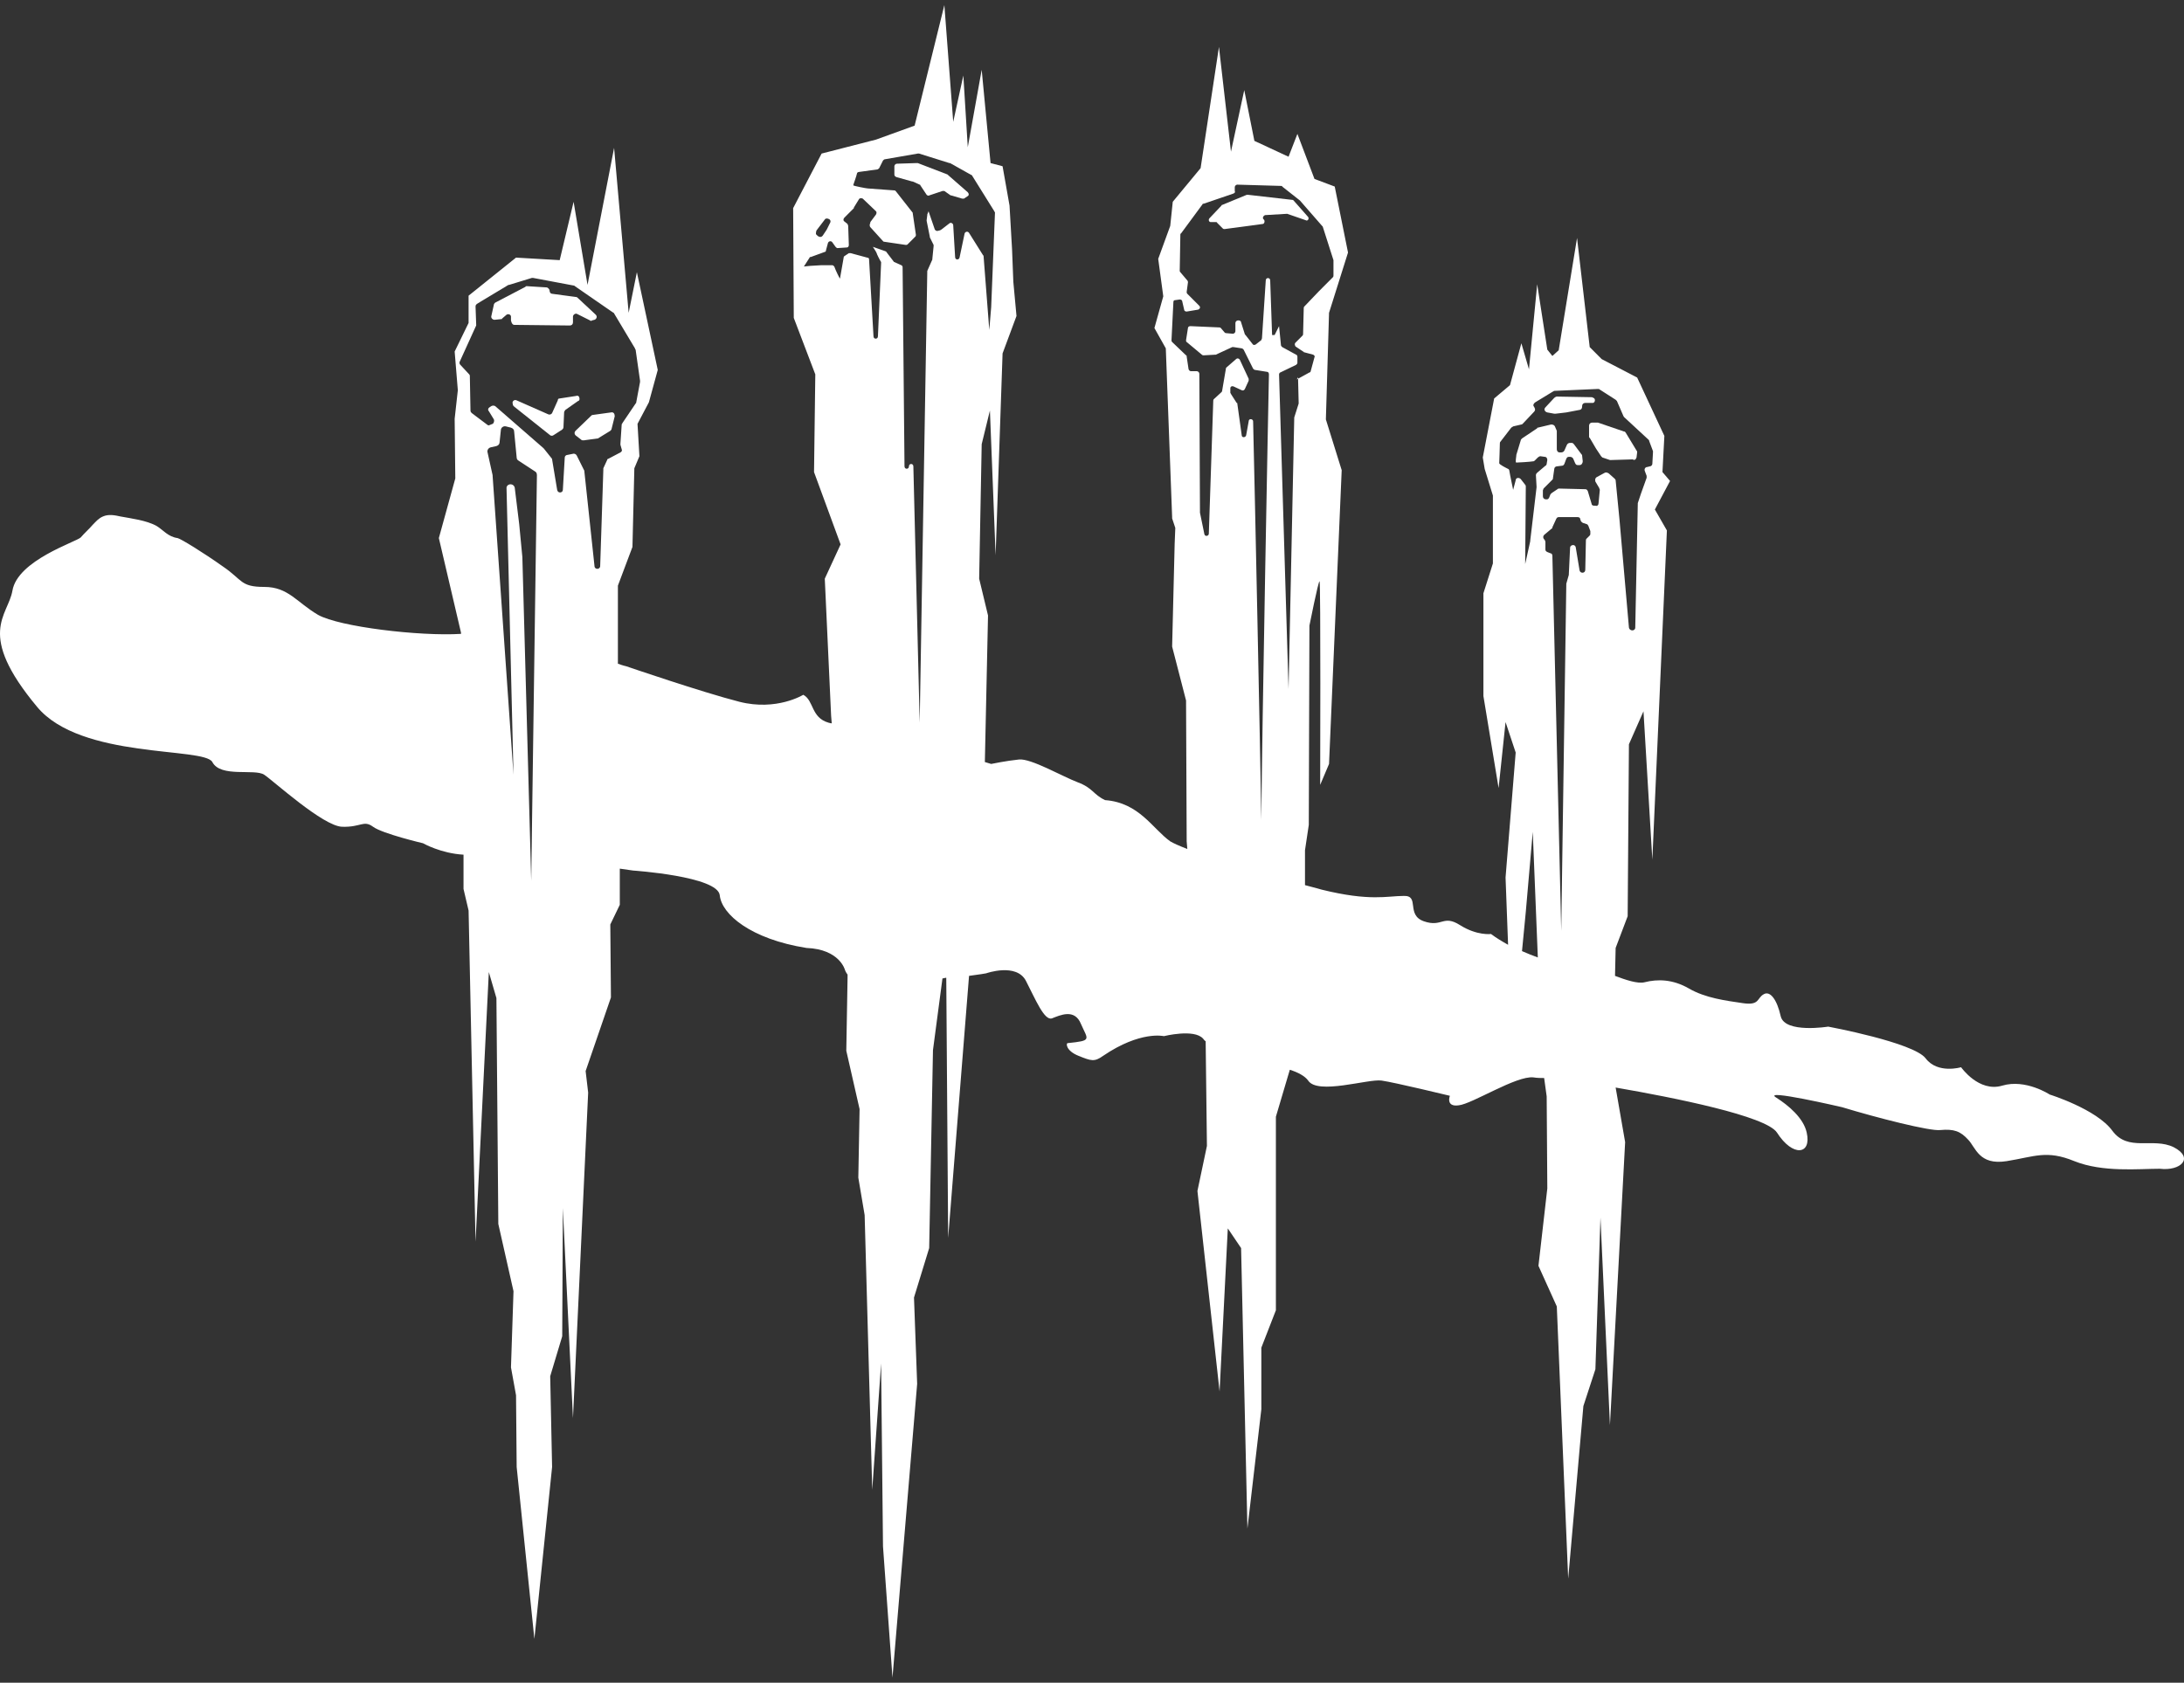 <svg width="375" height="289" viewBox="0 0 375 289" fill="none" xmlns="http://www.w3.org/2000/svg">
<rect x="0" y="0" width="375" height="289" fill="#333333" stroke="none"/>
<path d="M224.615 37.27L222.116 34.437C222.008 34.328 222.008 34.328 221.899 34.328L214.295 33.456C214.186 33.456 214.186 33.456 214.077 33.456L209.841 35.2C209.841 35.2 209.732 35.2 209.732 35.309L207.668 37.488C207.451 37.706 207.559 38.142 207.885 38.142H208.754C208.863 38.142 208.972 38.142 208.972 38.251L209.949 39.232C210.058 39.341 210.167 39.341 210.275 39.341L216.793 38.469C217.119 38.469 217.228 37.924 217.011 37.706C216.685 37.488 216.902 37.052 217.228 36.943L220.921 36.725C221.03 36.725 221.03 36.725 221.03 36.725L224.18 37.815C224.506 38.033 224.832 37.597 224.615 37.27Z" fill="white"/>
<path d="M104.9 70.834L101.749 71.27C101.641 71.27 101.532 71.379 101.532 71.379L98.816 73.994C98.599 74.212 98.599 74.539 98.816 74.757L99.794 75.52C99.903 75.629 100.011 75.629 100.229 75.629L102.619 75.302C102.727 75.302 102.727 75.302 102.836 75.193L104.791 73.994C104.9 73.885 105.009 73.776 105.009 73.667L105.552 71.488C105.552 71.052 105.334 70.725 104.9 70.834Z" fill="white"/>
<path d="M99.468 68.328V68.219C99.359 68.001 99.142 67.892 98.925 68.001L96.1 68.436C95.883 68.436 95.775 68.546 95.775 68.763L94.797 70.943C94.688 71.161 94.362 71.27 94.145 71.161L88.713 68.763C88.279 68.546 87.844 68.981 88.061 69.417V69.526C88.061 69.635 88.17 69.635 88.17 69.744L94.471 74.757C94.579 74.866 94.905 74.866 95.014 74.757L96.535 73.776C96.644 73.667 96.752 73.558 96.752 73.34L96.861 70.834C96.861 70.725 96.969 70.507 97.078 70.398L99.251 68.872C99.468 68.872 99.577 68.546 99.468 68.328Z" fill="white"/>
<path d="M88.279 55.796L97.839 55.904C98.165 55.904 98.382 55.687 98.382 55.36V54.379C98.382 54.052 98.817 53.725 99.142 53.943L101.315 55.033C101.424 55.142 101.532 55.142 101.641 55.033L102.076 54.924C102.401 54.815 102.619 54.379 102.293 54.052L99.142 51.11C99.034 51.001 98.925 51.001 98.817 51.001L94.797 50.456C94.58 50.456 94.363 50.238 94.363 49.911C94.363 49.693 94.145 49.475 93.928 49.366L90.452 49.148C90.343 49.148 90.234 49.148 90.234 49.257L85.02 51.981C84.911 52.09 84.803 52.199 84.803 52.308L84.368 54.27C84.26 54.597 84.585 54.924 84.911 54.924L85.998 54.815C86.106 54.815 86.215 54.815 86.215 54.706L86.975 54.052C87.301 53.834 87.736 54.052 87.736 54.379V55.033C87.844 55.578 88.062 55.796 88.279 55.796Z" fill="white"/>
<path d="M162.802 30.078L162.693 29.969L157.588 28.007C157.588 28.007 157.479 28.007 157.37 28.007L154.003 28.116C153.785 28.116 153.568 28.334 153.568 28.552V29.969C153.568 30.187 153.677 30.296 153.894 30.405L156.61 31.168C156.61 31.168 156.61 31.168 156.718 31.168L157.913 31.712C158.022 31.712 158.022 31.822 158.022 31.822L159.108 33.456C159.217 33.565 159.434 33.674 159.543 33.565L161.824 32.802C161.933 32.802 162.041 32.802 162.15 32.802L163.236 33.565H163.345L165.192 34.11C165.301 34.11 165.409 34.11 165.518 34.11L166.17 33.674C166.387 33.565 166.387 33.238 166.17 33.02L162.802 30.078Z" fill="white"/>
<path d="M280.996 78.571L281.105 77.699C281.105 77.59 281.105 77.481 280.996 77.372L279.149 74.321C279.041 74.212 279.041 74.103 278.823 74.103L274.369 72.578H274.261H273.392C273.066 72.578 272.849 72.796 272.849 73.122V74.975C272.849 75.084 272.849 75.193 272.957 75.193L274.043 77.045L274.913 78.353C275.021 78.462 275.021 78.462 275.13 78.571L276.433 79.007C276.542 79.007 276.542 79.007 276.651 79.007L280.344 78.898C280.67 79.116 280.887 78.898 280.996 78.571Z" fill="white"/>
<path d="M273.609 68.328C273.5 68.328 273.392 68.219 273.392 68.219L267.308 68.11C267.2 68.11 266.982 68.219 266.874 68.328L265.353 69.962C265.027 70.289 265.244 70.725 265.679 70.834L266.874 71.052C266.982 71.052 266.982 71.052 267.091 71.052L268.938 70.834L271.219 70.398C271.436 70.398 271.654 70.18 271.654 69.853V69.744C271.654 69.417 271.871 69.199 272.197 69.199H273.5C273.826 69.199 274.044 68.546 273.609 68.328Z" fill="white"/>
<path d="M373.227 197.025C369.642 195.281 365.405 197.897 362.689 194.192C359.973 190.487 351.934 187.98 351.934 187.98C351.934 187.98 347.806 185.256 343.787 186.455C339.767 187.653 336.725 183.294 336.725 183.294C336.725 183.294 332.706 184.493 330.642 181.769C328.578 179.044 313.912 176.32 313.912 176.32C313.912 176.32 306.525 177.519 305.765 174.577C305.113 171.634 303.918 170.109 302.832 170.762C301.637 171.416 302.18 172.724 299.247 172.288C296.314 171.852 292.837 171.416 290.013 169.782C287.188 168.147 284.581 168.147 282.408 168.692C281.213 169.019 279.041 168.256 277.303 167.602L277.411 162.807L279.475 157.359L279.693 127.827L282.191 122.16L283.712 147.66L286.211 91.103L284.147 87.507L286.754 82.603L285.45 81.077L285.776 74.866L281.105 64.84L275.021 61.68L272.957 59.61L270.784 40.866L267.634 60.154L266.548 61.135L265.679 60.046L263.941 48.821L262.528 63.424L261.225 58.956L259.269 66.148L256.553 68.436L254.598 78.571L254.924 80.532L256.336 85.109V88.706V96.77L254.707 101.891V119.545L257.314 135.346L258.509 124.013L260.247 129.244L258.509 150.711L258.943 162.263C257.966 161.718 256.879 161.064 256.01 160.41C256.01 160.41 253.62 160.737 250.687 158.884C247.754 157.032 247.645 159.32 244.495 158.231C241.345 157.141 243.843 153.763 241.019 153.872C238.194 153.872 235.261 154.852 226.896 152.782C226.896 152.782 225.81 152.455 224.072 152.019V146.026L224.724 141.667L224.832 107.449C224.832 107.449 226.353 99.821 226.57 99.821C226.788 99.821 226.679 134.801 226.679 134.801L228.2 131.205L230.373 80.751L227.657 72.033L228.2 53.725L231.459 43.373L229.178 32.039L225.701 30.732L222.768 22.995L221.247 26.918L215.381 24.193L213.643 15.476L211.362 26.046L209.298 8.065L206.147 28.879L201.367 34.655L200.933 38.796L198.869 44.462L199.738 50.892L198.217 56.34L200.172 59.828L201.259 88.814V89.032L201.802 90.667L201.693 93.391L201.259 111.045L203.649 120.308L203.757 144.5L203.866 145.808C202.454 145.263 201.476 144.827 200.933 144.5C197.891 142.32 195.61 137.853 189.743 137.417C187.679 136.436 187.679 135.346 185.072 134.365C182.465 133.385 177.033 130.224 174.969 130.442C172.796 130.66 170.189 131.205 170.189 131.205L169.103 130.878L169.646 105.705L168.125 99.385L168.56 76.283L169.972 70.507L170.95 95.353L172.145 60.699L174.535 54.27L173.991 48.385L173.774 42.828L173.34 35.309L172.145 28.552L170.081 28.007L168.56 11.988L166.17 25.283L165.409 12.969L163.671 20.924L162.15 0.873L157.044 21.578L150.418 23.975L141.075 26.373L136.187 35.745L136.295 54.597L139.989 64.296L139.772 81.077L144.334 93.5L141.618 99.385L142.705 122.923L142.813 124.231C142.596 124.231 142.379 124.122 142.27 124.122C139.228 123.25 139.772 120.308 137.925 119.327C137.925 119.327 133.362 122.16 126.953 120.526C120.543 118.891 107.507 114.423 107.507 114.423C107.507 114.423 106.964 114.314 106.095 113.987V107.231V100.584L108.594 93.936L108.919 80.424L109.789 78.353L109.463 72.795L111.418 69.09L112.939 63.533L109.354 46.751L107.942 53.725L105.443 25.392L100.881 48.93L98.491 34.655L96.101 44.68L88.605 44.244L80.457 50.783V55.469L78.067 60.373L78.611 67.02L78.067 71.924L78.176 82.167L75.352 92.411L79.154 108.648V108.866C72.093 109.302 58.296 107.667 54.602 105.596C50.909 103.417 49.496 100.802 45.368 100.802C41.24 100.802 41.675 99.603 38.307 97.314C34.94 94.917 31.029 92.52 30.486 92.411C28.856 92.193 27.987 90.994 26.901 90.34C25.162 89.359 22.447 89.032 20.709 88.706C19.731 88.488 18.644 88.27 17.667 88.706C16.906 89.032 16.472 89.577 15.929 90.122C15.277 90.885 14.516 91.539 13.864 92.302C13.104 93.064 3.001 96.225 2.132 101.455C1.372 105.814 -4.169 108.757 6.369 121.398C13.864 130.442 35.048 128.263 36.461 130.878C37.873 133.603 43.739 131.968 45.368 133.058C46.998 134.147 55.471 141.885 58.73 141.993C61.989 142.102 62.424 140.795 64.053 141.993C65.683 143.192 72.636 144.827 72.636 144.827C72.636 144.827 75.677 146.57 79.588 146.788V152.673L80.457 156.378L81.652 213.262L83.934 166.948L85.237 171.416L85.563 210.211L88.17 221.762L87.736 234.839L88.605 239.634L88.713 251.948L91.755 281.479L94.797 251.948L94.471 236.364L96.535 229.499L96.644 207.486L98.382 243.557L100.989 187.653L100.555 183.948L104.9 171.307L104.791 158.775L106.421 155.397V149.186L108.702 149.513C108.702 149.513 123.259 150.493 123.585 153.763C123.911 157.032 128.908 161.282 138.468 162.807C144.226 163.025 145.095 166.621 145.095 166.621C145.095 166.621 145.203 166.948 145.529 167.384V167.929L145.312 180.461L147.593 190.487L147.376 202.256L148.462 208.685L149.766 255.871L151.287 234.185L151.613 265.569L153.242 288.127L157.479 237.672L156.936 222.852L159.543 214.352L160.195 180.352L161.824 168.038C162.042 168.038 162.259 167.929 162.476 167.929L162.802 212.608L166.387 167.602C168.125 167.384 169.32 167.166 169.32 167.166C169.32 167.166 174.535 165.314 176.164 168.474C177.794 171.634 179.314 175.339 180.618 174.903C182.03 174.359 184.529 173.16 185.615 175.884C186.81 178.609 187.571 178.718 183.334 179.153C183.008 179.153 183.008 180.461 185.181 181.333C187.353 182.205 187.897 182.423 189.417 181.333C195.827 176.974 199.846 177.955 199.846 177.955C199.846 177.955 205.061 176.647 206.582 178.391C206.69 178.5 206.799 178.718 207.016 178.826L207.233 196.807L205.604 204.544L209.406 238.98L210.818 210.974L213.1 214.352L214.186 262.518L216.576 242.031V231.461L219.075 225.031V191.794L221.465 183.73C222.877 184.166 224.072 184.82 224.615 185.583C226.244 188.089 234.935 185.256 237.217 185.583C239.498 185.91 248.949 188.198 248.949 188.198C248.949 188.198 248.189 190.16 250.47 189.833C252.751 189.615 260.356 184.711 263.289 185.038C263.941 185.147 264.592 185.147 265.136 185.147L265.57 188.307L265.679 204.108L264.158 217.403L267.308 224.377L269.264 271.127L271.871 241.486L273.935 235.166L274.804 209.121L276.433 244.755L279.041 196.153L277.411 186.782C287.514 188.525 303.266 191.685 305.113 194.519C307.829 198.769 311.088 198.333 310.219 194.519C309.676 192.012 307.068 189.833 305.004 188.525C302.288 186.891 316.302 190.16 316.302 190.16C322.386 192.012 331.402 194.301 333.141 194.083C335.531 193.865 336.617 194.301 337.921 195.717C339.224 197.025 339.767 200.185 344.547 199.422C349.327 198.66 351.391 197.461 356.171 199.422C361.06 201.384 367.252 200.73 370.837 200.73C374.422 201.166 376.812 198.878 373.227 197.025ZM91.212 151.256L89.691 95.68L89.148 90.013L88.388 83.802C88.279 83.039 87.193 82.93 86.975 83.693C86.975 83.802 86.975 83.911 86.975 83.911L88.17 133.058L84.585 81.731V81.622L83.716 77.699C83.608 77.372 83.825 76.936 84.26 76.828L85.237 76.609C85.563 76.501 85.78 76.283 85.78 75.956L85.998 73.885C85.998 73.449 86.432 73.122 86.867 73.231L87.736 73.449C88.062 73.558 88.279 73.776 88.279 74.103L88.713 78.571C88.713 78.789 88.822 79.007 89.039 79.116L91.864 80.968C92.081 81.077 92.19 81.295 92.19 81.622L91.212 151.256ZM104.465 78.789C104.357 78.789 104.248 78.898 104.248 79.007L103.596 80.424C103.596 80.532 103.596 80.532 103.596 80.641L103.053 97.206C103.053 97.859 102.075 97.859 102.075 97.206L100.337 80.968V80.859L99.034 78.244C98.925 78.026 98.708 77.917 98.491 77.917L97.404 78.135C97.187 78.135 96.97 78.353 96.97 78.571L96.644 84.129C96.644 84.674 95.775 84.782 95.666 84.129L94.797 78.898C94.797 78.789 94.797 78.789 94.688 78.68L93.385 77.045C93.385 77.045 93.385 77.045 93.276 76.936L85.02 69.744C84.803 69.635 84.585 69.635 84.368 69.744L84.042 69.962C83.825 70.071 83.716 70.398 83.934 70.616L84.803 72.033C84.911 72.251 84.803 72.686 84.585 72.795L84.042 73.013C83.934 73.122 83.716 73.013 83.608 72.904L81.001 70.943C80.892 70.834 80.783 70.725 80.783 70.507L80.674 64.622C80.674 64.513 80.675 64.404 80.566 64.296L79.045 62.661C78.936 62.552 78.828 62.334 78.936 62.116L81.761 55.905C81.761 55.796 81.761 55.796 81.761 55.687L81.652 52.635C81.652 52.417 81.761 52.309 81.87 52.2L87.301 48.93H87.41L91.321 47.732C91.429 47.732 91.429 47.732 91.538 47.732L98.491 49.039C98.599 49.039 98.599 49.039 98.708 49.148L105.335 53.725C105.443 53.725 105.443 53.834 105.443 53.834L109.028 59.828C109.028 59.937 109.028 59.937 109.137 60.046L109.897 65.385C109.897 65.494 109.897 65.494 109.897 65.603L109.245 69.09C109.245 69.199 109.245 69.199 109.137 69.308L106.855 72.686C106.855 72.795 106.747 72.795 106.747 72.904L106.53 76.174C106.53 76.283 106.53 76.283 106.53 76.392L106.747 77.154C106.855 77.372 106.747 77.59 106.53 77.699L104.465 78.789ZM140.206 39.559L141.618 37.706C141.727 37.488 142.053 37.488 142.27 37.597C142.596 37.706 142.705 38.033 142.487 38.36L141.944 39.45L141.292 40.43C141.075 40.757 140.749 40.757 140.423 40.539L140.097 40.212C140.097 40.103 140.098 39.776 140.206 39.559ZM166.387 39.995C166.17 39.668 165.735 39.776 165.627 40.103L164.757 44.244C164.649 44.68 163.997 44.68 163.997 44.136L163.671 38.687C163.671 38.36 163.237 38.142 163.019 38.36L161.607 39.45C161.498 39.45 161.498 39.559 161.39 39.559L160.955 39.667C160.738 39.667 160.629 39.559 160.521 39.45L159.434 36.289L159.217 36.834V36.943L159.108 37.815V37.924L159.652 40.648V40.757L160.303 42.065C160.303 42.174 160.303 42.174 160.303 42.283L160.086 44.462V44.571L159.217 46.533V46.642L157.914 124.122L156.827 80.097C156.827 79.552 156.067 79.552 156.067 80.097C156.067 80.641 155.306 80.641 155.306 80.097L154.98 45.879C154.98 45.77 154.872 45.552 154.763 45.552L153.568 45.007C153.46 45.007 153.46 44.898 153.351 44.789L152.265 43.373C152.265 43.264 152.156 43.264 152.047 43.155L149.875 42.392C149.875 42.392 150.526 43.373 150.526 43.482C150.526 43.591 151.07 44.68 151.287 45.007C151.287 45.116 151.287 45.116 151.287 45.225L150.744 57.757C150.744 58.302 149.983 58.302 149.983 57.757L149.223 44.571C149.223 44.353 149.114 44.244 148.897 44.244L146.072 43.482C145.964 43.482 145.855 43.482 145.746 43.482L145.095 43.917C144.986 44.026 144.877 44.026 144.877 44.136C144.769 44.898 144.226 47.732 144.226 47.84C144.226 47.95 143.465 46.424 143.248 45.77C143.139 45.661 143.031 45.552 142.922 45.552H140.967L139.12 45.661L138.033 45.77L139.011 44.244C139.011 44.136 139.12 44.136 139.228 44.136L141.618 43.264C141.727 43.264 141.836 43.155 141.836 42.937L142.162 41.738C142.27 41.411 142.705 41.302 142.922 41.629L143.465 42.392C143.574 42.501 143.682 42.61 143.791 42.61L145.421 42.501C145.638 42.501 145.746 42.283 145.746 42.065L145.638 38.796C145.638 38.687 145.529 38.578 145.529 38.469L144.986 38.033C144.769 37.924 144.769 37.597 144.986 37.379L146.616 35.745C146.616 35.745 146.616 35.745 146.616 35.636L147.485 34.219C147.593 34.001 147.919 34.001 148.136 34.11L150.418 36.289C150.526 36.398 150.526 36.616 150.418 36.834L149.44 38.142V38.251L149.331 38.578C149.331 38.687 149.331 38.905 149.44 39.014L151.613 41.411C151.721 41.52 151.721 41.52 151.83 41.52L155.524 42.065C155.632 42.065 155.741 42.065 155.849 41.956L157.153 40.648C157.262 40.539 157.262 40.43 157.262 40.321L156.719 36.616C156.719 36.507 156.719 36.507 156.61 36.398L153.785 32.802C153.677 32.693 153.568 32.693 153.459 32.693L149.006 32.366C148.788 32.366 146.507 31.93 146.507 31.822C146.507 31.712 147.05 30.296 147.159 29.751C147.159 29.642 147.376 29.533 147.485 29.533L150.635 29.097C150.744 29.097 150.852 28.988 150.961 28.879L151.613 27.572C151.721 27.462 151.83 27.354 151.939 27.354L157.588 26.373C157.696 26.373 157.696 26.373 157.805 26.373L163.019 28.007C163.019 28.007 163.019 28.007 163.128 28.007L166.822 30.078C166.93 30.078 166.93 30.187 166.93 30.187L170.732 36.289C170.732 36.398 170.841 36.398 170.841 36.507L170.189 52.744L169.863 56.667L168.886 44.026C168.886 43.917 168.886 43.917 168.777 43.809L166.387 39.995ZM222.877 64.84L222.985 69.199V69.308L222.225 71.706V71.815L221.247 118.346L219.618 64.296C219.618 64.187 219.726 63.969 219.835 63.969L222.551 62.661C222.66 62.552 222.768 62.443 222.768 62.334V61.244C222.768 61.135 222.66 60.917 222.551 60.917L220.161 59.61C220.052 59.501 219.944 59.392 219.944 59.283L219.618 56.014L218.857 57.539H218.423L218.097 48.167C218.097 47.623 217.336 47.623 217.336 48.167L216.685 58.084C216.685 58.193 216.576 58.302 216.576 58.411L215.598 59.174C215.381 59.283 215.164 59.283 215.055 59.065L213.86 57.539L213.751 57.43L213.1 55.36C213.1 55.142 212.882 55.033 212.665 55.033H212.557C212.339 55.033 212.122 55.251 212.122 55.469V56.885C212.122 57.103 211.905 57.321 211.687 57.321L210.492 57.212C210.384 57.212 210.275 57.103 210.275 57.103L209.623 56.34C209.515 56.231 209.406 56.231 209.298 56.231L204.409 56.014C204.192 56.014 203.974 56.123 203.974 56.34L203.649 58.411C203.649 58.52 203.649 58.738 203.757 58.738L206.364 60.917C206.473 61.026 206.582 61.026 206.69 61.026L208.646 60.917H208.754L211.579 59.61C211.687 59.61 211.687 59.61 211.796 59.61L213.208 59.828C213.317 59.828 213.426 59.937 213.534 60.046L215.164 63.315C215.272 63.424 215.381 63.533 215.49 63.533L217.554 63.86C217.771 63.86 217.88 64.078 217.88 64.296C217.771 69.199 216.685 125.321 216.576 140.795C216.359 127.718 215.49 85.872 215.164 72.359C215.164 71.924 214.403 71.815 214.403 72.359L213.969 74.757C213.86 75.193 213.208 75.193 213.208 74.757L212.448 69.308C212.448 69.199 212.448 69.199 212.339 69.199L211.362 67.674C211.362 67.565 211.253 67.565 211.253 67.456V66.693C211.253 66.366 211.579 66.257 211.796 66.366L213.208 67.02C213.426 67.129 213.643 67.02 213.751 66.802L214.403 65.385C214.403 65.276 214.403 65.167 214.403 65.058L212.882 61.789C212.774 61.571 212.448 61.462 212.231 61.68L210.601 63.097C210.492 63.206 210.492 63.206 210.492 63.315L209.841 67.129C209.841 67.238 209.732 67.347 209.732 67.347L208.428 68.546C208.32 68.654 208.32 68.763 208.32 68.872L207.559 91.648C207.559 92.084 206.908 92.193 206.799 91.757L206.038 88.052C206.038 88.052 206.038 88.052 206.038 87.943L205.93 64.186C205.93 63.969 205.713 63.751 205.495 63.751H204.518C204.3 63.751 204.192 63.642 204.083 63.424L203.757 61.244C203.757 61.135 203.757 61.026 203.649 61.026L201.259 58.738C201.15 58.629 201.15 58.52 201.15 58.411L201.476 51.873C201.476 51.655 201.584 51.546 201.802 51.546L202.562 51.437C202.779 51.437 202.997 51.546 202.997 51.764L203.323 53.18C203.323 53.398 203.54 53.507 203.757 53.507L205.713 53.18C206.038 53.071 206.147 52.744 205.93 52.526L203.866 50.456C203.757 50.347 203.757 50.238 203.757 50.129L203.974 48.494C203.974 48.385 203.974 48.276 203.866 48.167L202.671 46.751C202.562 46.642 202.562 46.533 202.562 46.533L202.671 40.321C202.671 40.212 202.671 40.103 202.779 40.103L206.473 35.091C206.473 34.982 206.582 34.982 206.69 34.982L211.796 33.238C212.013 33.129 212.122 33.02 212.013 32.802V32.148C212.013 31.93 212.231 31.712 212.448 31.712L219.944 31.93C220.052 31.93 220.161 31.93 220.161 32.039L223.203 34.437L227.005 38.796L227.114 38.905L228.96 44.68V44.789V47.296C228.96 47.405 228.96 47.514 228.852 47.623L226.462 50.02L223.963 52.635C223.854 52.744 223.855 52.853 223.855 52.962L223.746 57.321C223.746 57.43 223.746 57.539 223.637 57.648L222.442 58.847C222.225 59.065 222.334 59.283 222.442 59.501L223.746 60.373C223.746 60.373 223.855 60.373 223.855 60.481L225.484 60.917C225.701 61.026 225.81 61.244 225.701 61.353L225.049 63.751C225.049 63.86 224.941 63.969 224.832 63.969L222.66 65.167C222.985 64.622 222.877 64.731 222.877 64.84ZM261.333 163.352L261.985 156.596L263.18 142.865L264.049 164.442C263.18 164.115 262.311 163.788 261.333 163.352ZM273.066 91.648C273.066 91.757 273.066 91.866 272.957 91.975L272.414 92.52C272.305 92.629 272.305 92.738 272.305 92.847L272.197 97.859C272.197 98.513 271.328 98.513 271.219 97.968L270.567 94.045C270.567 93.827 270.35 93.609 270.133 93.609C269.807 93.609 269.59 93.827 269.59 94.045L269.372 98.622V98.731L268.938 100.257V100.366L268.069 159.865L266.548 95.462C266.548 95.244 266.439 95.026 266.222 95.026L265.679 94.808C265.461 94.699 265.353 94.59 265.353 94.372V93.064C265.353 92.956 265.244 92.847 265.244 92.738L265.136 92.629C264.918 92.411 264.918 92.084 265.136 91.866L266.439 90.776C266.548 90.776 266.548 90.667 266.548 90.558L267.2 89.141C267.308 88.924 267.417 88.814 267.634 88.814H270.893C271.11 88.814 271.328 88.924 271.328 89.141L271.436 89.468C271.436 89.577 271.654 89.686 271.762 89.795L272.414 90.013C272.523 90.013 272.631 90.122 272.74 90.34L273.066 91.212C273.066 91.321 273.066 91.321 273.066 91.43V91.648ZM277.194 82.167L276.216 81.295C275.999 81.186 275.782 81.077 275.564 81.186L274.152 81.949C273.935 82.058 273.826 82.385 273.935 82.712L274.587 83.802C274.587 83.911 274.695 84.02 274.695 84.129L274.478 86.417C274.478 86.744 274.261 86.962 273.935 86.853H273.718C273.5 86.853 273.283 86.744 273.283 86.526L272.631 84.347C272.523 84.129 272.414 84.02 272.197 84.02L267.743 83.911C267.634 83.911 267.525 83.911 267.417 84.02L266.439 84.674C266.33 84.782 266.331 84.782 266.222 84.891L266.005 85.436C265.896 85.654 265.787 85.763 265.57 85.763H265.461C265.136 85.763 264.918 85.545 264.918 85.218V84.238C264.918 84.129 265.027 84.02 265.027 83.911L266.548 82.385C266.656 82.276 266.656 82.167 266.656 82.058L266.874 80.532C266.874 80.315 267.091 80.097 267.308 80.097L268.177 79.988C268.395 79.988 268.503 79.879 268.612 79.661L268.938 78.789C269.046 78.571 269.155 78.462 269.372 78.462H269.59C269.807 78.462 270.024 78.571 270.133 78.789L270.459 79.552C270.567 79.77 270.676 79.879 270.893 79.879H271.219C271.545 79.879 271.762 79.552 271.762 79.225L271.654 78.244C271.654 78.135 271.654 78.135 271.545 78.026L270.241 76.283C270.133 76.174 270.024 76.065 269.915 76.065H269.59C269.372 76.065 269.155 76.174 269.046 76.392L268.612 77.372C268.503 77.59 268.286 77.699 268.069 77.699H267.743C267.525 77.699 267.308 77.481 267.308 77.154V74.212C267.308 74.103 267.308 74.103 267.308 73.994L266.982 73.231C266.874 73.013 266.656 72.904 266.33 72.904L264.049 73.449C263.941 73.449 263.941 73.449 263.941 73.558L261.333 75.302C261.225 75.411 261.116 75.52 261.116 75.629L260.356 78.135C260.356 78.135 260.356 78.135 260.356 78.244C260.356 78.462 260.138 79.443 260.356 79.443C260.573 79.443 262.637 79.334 263.289 79.225C263.397 79.225 263.506 79.116 263.615 79.007L264.049 78.571C264.158 78.462 264.375 78.353 264.484 78.353L265.244 78.462C265.57 78.462 265.679 78.789 265.679 79.007L265.57 79.661C265.57 79.77 265.461 79.988 265.353 79.988L263.941 81.186C263.832 81.295 263.723 81.404 263.723 81.622L263.832 83.584C263.832 83.584 263.832 83.584 263.832 83.693L262.746 92.847C262.746 92.847 262.746 92.847 262.746 92.956L261.877 96.879L261.985 83.584C261.985 83.475 261.985 83.366 261.877 83.257L261.116 82.276C260.79 81.949 260.247 82.058 260.247 82.494C260.03 83.257 259.812 84.129 259.812 84.129C259.812 84.02 259.269 81.622 259.161 80.859C259.161 80.751 259.052 80.532 258.943 80.532C258.509 80.315 257.422 79.77 257.422 79.552C257.422 79.334 257.531 76.828 257.531 76.174C257.531 76.065 257.531 75.956 257.64 75.847L259.487 73.449C259.595 73.34 259.704 73.34 259.812 73.231L261.225 72.904C261.333 72.904 261.442 72.795 261.442 72.795L263.397 70.725C263.615 70.507 263.615 70.289 263.506 70.071L263.397 69.853C263.18 69.635 263.289 69.308 263.615 69.09L266.656 67.238C266.765 67.238 266.765 67.129 266.874 67.129L274.369 66.802C274.478 66.802 274.587 66.802 274.695 66.911L277.411 68.654C277.52 68.763 277.52 68.763 277.628 68.872L278.715 71.379C278.715 71.488 278.823 71.488 278.823 71.597L283.06 75.52C283.169 75.629 283.169 75.629 283.169 75.738L283.821 77.481C283.821 77.59 283.821 77.59 283.821 77.699L283.712 79.661C283.712 79.879 283.495 80.097 283.277 80.097L282.843 80.206C282.517 80.206 282.3 80.532 282.408 80.859L282.734 81.731C282.734 81.84 282.734 81.949 282.734 82.058L281.757 84.782L281.213 86.417V86.526L280.779 107.776C280.779 108.43 279.801 108.43 279.693 107.776L278.063 89.141L277.411 82.494C277.411 82.385 277.303 82.276 277.194 82.167Z" fill="white"/>
</svg>
